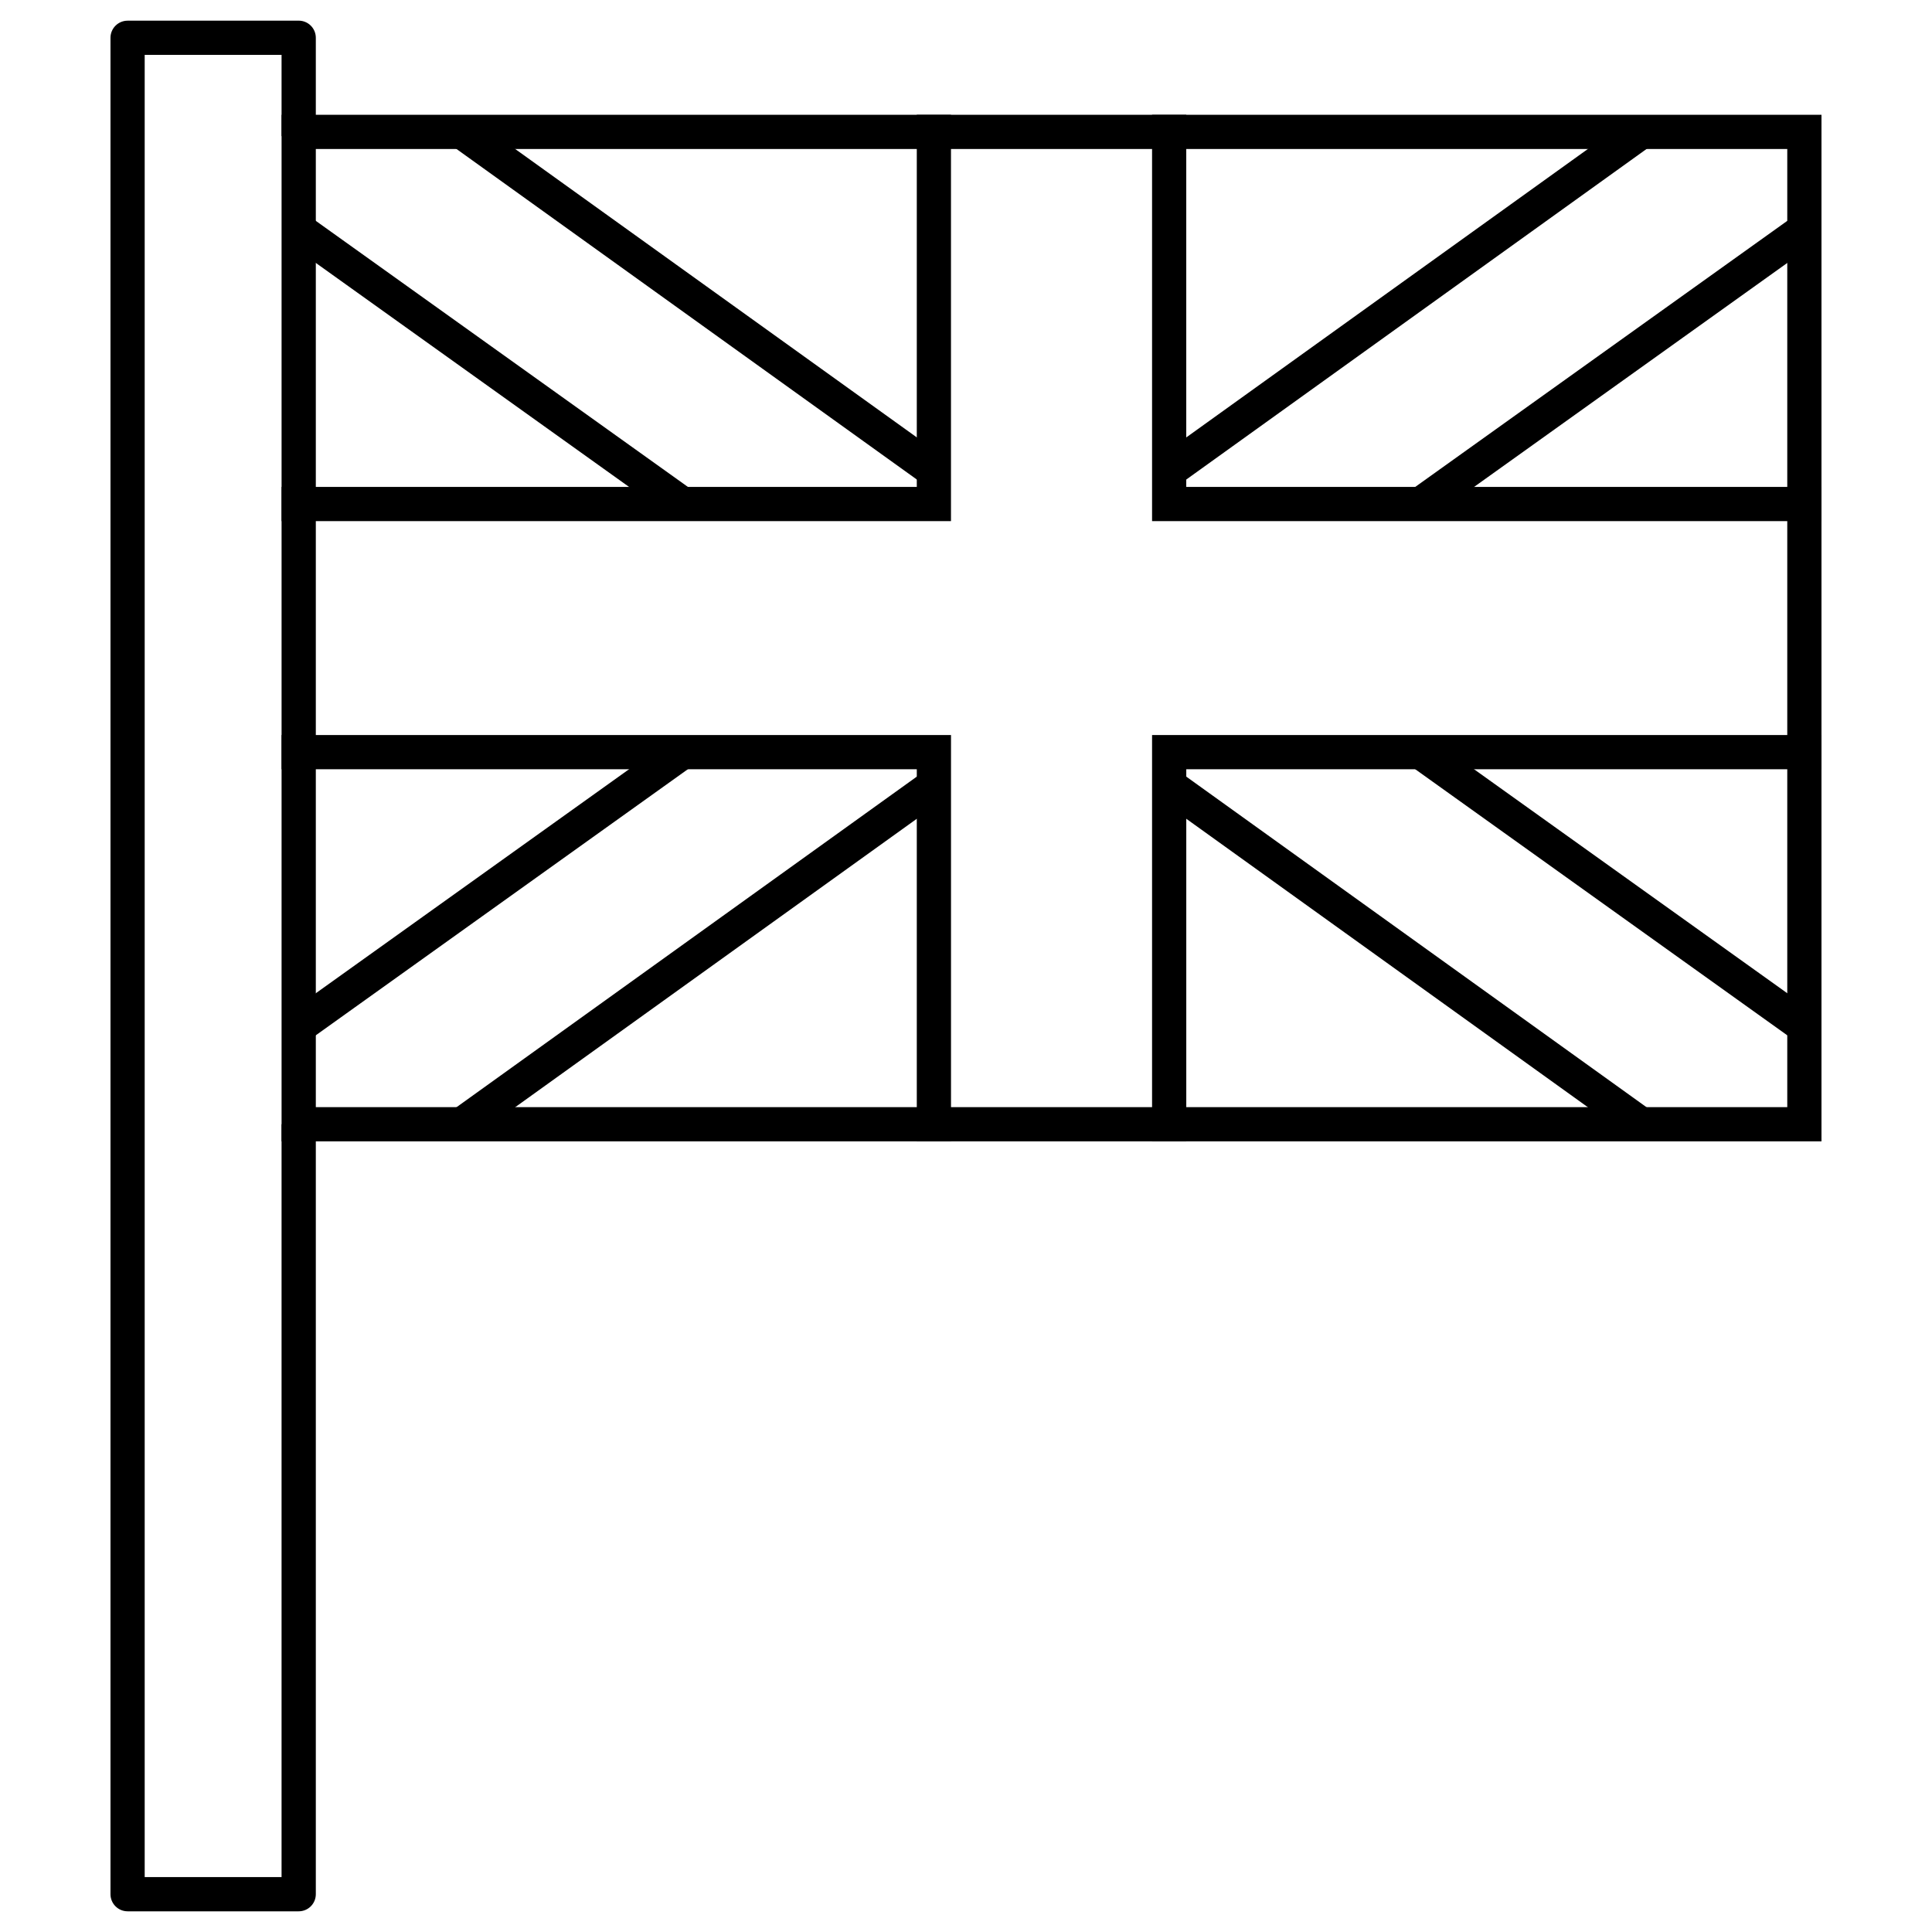 <?xml version="1.0" encoding="UTF-8"?>
<!-- Uploaded to: SVG Repo, www.svgrepo.com, Generator: SVG Repo Mixer Tools -->
<svg fill="#000000" width="800px" height="800px" version="1.1" viewBox="144 144 512 512" xmlns="http://www.w3.org/2000/svg">
 <g>
  <path d="m626.71 174.42v272.05h-408.09v-272.05h408.09zm-9.066 9.066h-389.95v253.92h389.95z"/>
  <path d="m386.96 174.42v98.621h-168.34v9.066h177.4v-107.69h-9.066z" fill-rule="evenodd"/>
  <path d="m225.23 200.77-5.266 7.379 101.45 72.547 5.277-7.379-101.46-72.547z" fill-rule="evenodd"/>
  <path d="m268.31 174.71-5.289 7.367 124.7 89.543 5.289-7.367z" fill-rule="evenodd"/>
  <path d="m449.31 174.42v107.69h177.4v-9.066h-168.34v-98.621h-9.066z" fill-rule="evenodd"/>
  <path d="m620.11 200.77-101.45 72.547 5.277 7.379 101.45-72.547z" fill-rule="evenodd"/>
  <path d="m577.02 174.71-124.68 89.543 5.289 7.367 124.68-89.543z" fill-rule="evenodd"/>
  <path d="m218.62 338.79v9.066h168.34v98.621h9.066v-107.69z" fill-rule="evenodd"/>
  <path d="m321.41 340.2-101.45 72.547 5.266 7.379 101.46-72.559-5.277-7.367z" fill-rule="evenodd"/>
  <path d="m387.72 349.27-124.7 89.559 5.289 7.367 124.7-89.555-5.289-7.367z" fill-rule="evenodd"/>
  <path d="m449.31 338.79v107.69h9.066v-98.621h168.34v-9.066z" fill-rule="evenodd"/>
  <path d="m523.93 340.2-5.277 7.367 101.45 72.559 5.277-7.379z" fill-rule="evenodd"/>
  <path d="m457.62 349.27-5.289 7.367 124.68 89.555 5.289-7.367z" fill-rule="evenodd"/>
  <path d="m177.82 149.48c-1.207 0-2.359 0.477-3.211 1.328-0.852 0.852-1.332 2.008-1.328 3.211v491.96c-0.004 1.207 0.477 2.359 1.328 3.211 0.852 0.852 2.004 1.328 3.211 1.328h45.34-0.004c1.203 0 2.359-0.477 3.211-1.328 0.852-0.852 1.328-2.004 1.328-3.211v-204.05h-9.078v199.52h-36.273v-482.91h36.273v21.539h9.078v-26.066c0-1.203-0.477-2.359-1.328-3.211-0.852-0.852-2.008-1.328-3.211-1.328h-45.34z"/>
 </g>
</svg>